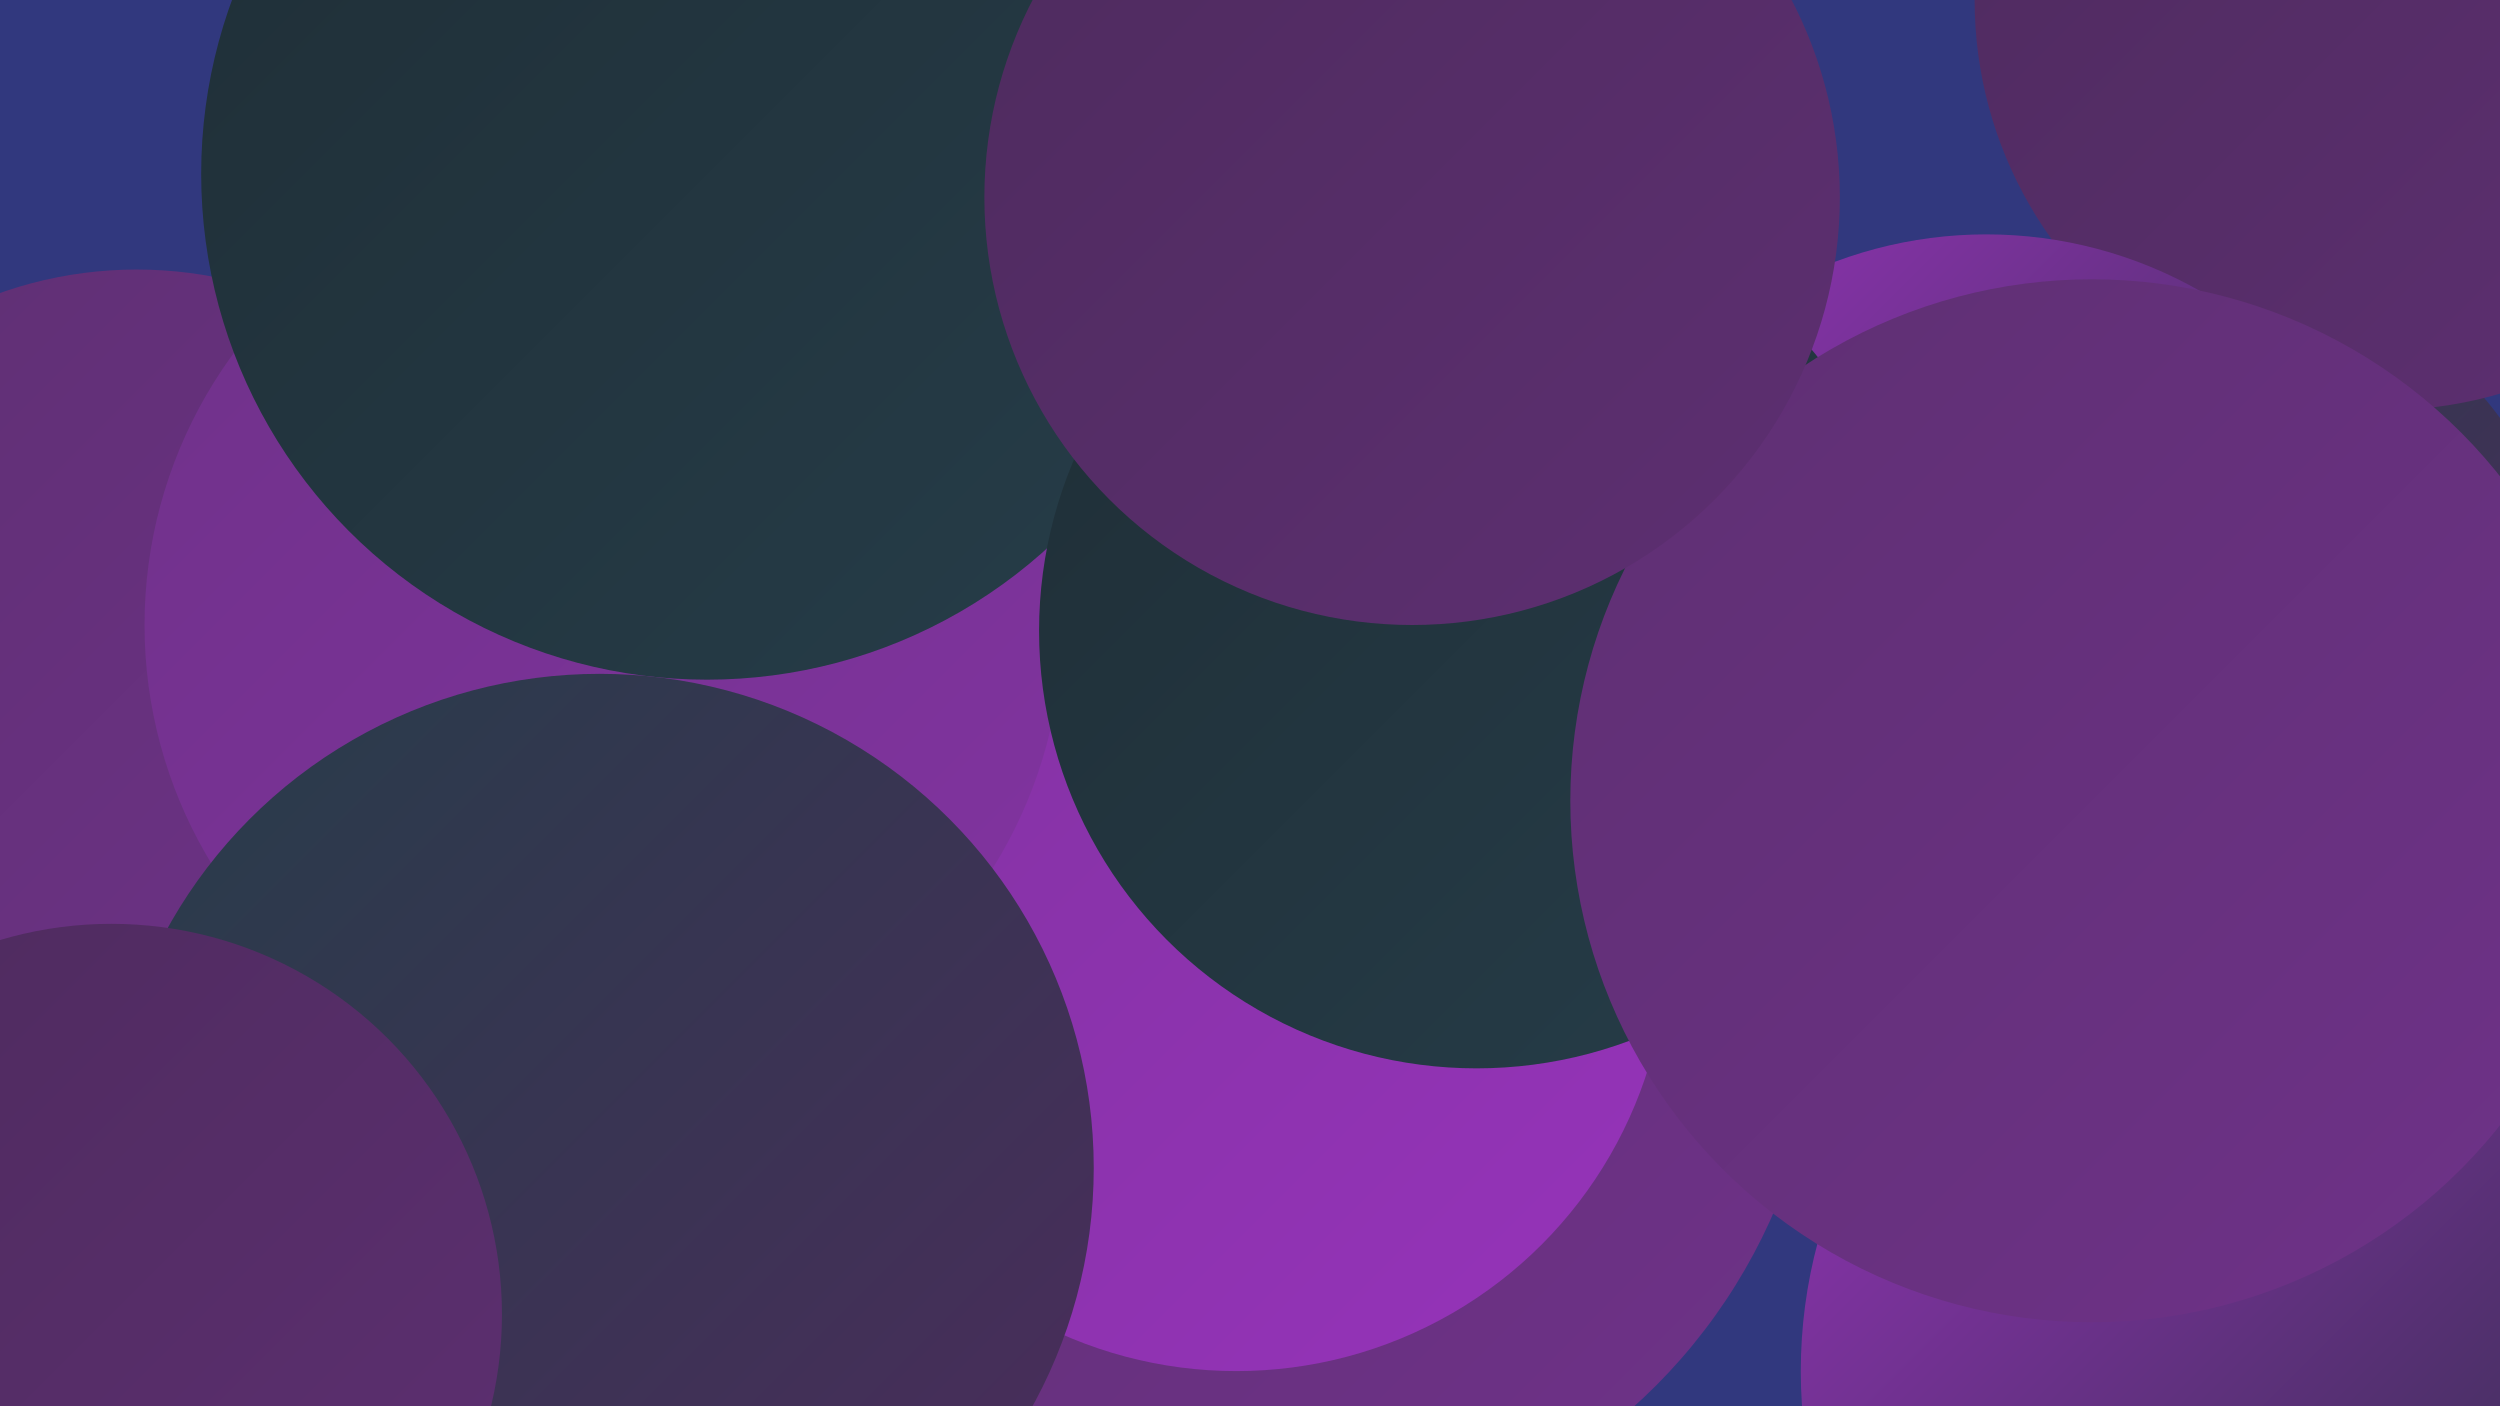 <?xml version="1.0" encoding="UTF-8"?><svg width="1280" height="720" xmlns="http://www.w3.org/2000/svg"><defs><linearGradient id="grad0" x1="0%" y1="0%" x2="100%" y2="100%"><stop offset="0%" style="stop-color:#1f2e36;stop-opacity:1" /><stop offset="100%" style="stop-color:#263d49;stop-opacity:1" /></linearGradient><linearGradient id="grad1" x1="0%" y1="0%" x2="100%" y2="100%"><stop offset="0%" style="stop-color:#263d49;stop-opacity:1" /><stop offset="100%" style="stop-color:#4d2b5d;stop-opacity:1" /></linearGradient><linearGradient id="grad2" x1="0%" y1="0%" x2="100%" y2="100%"><stop offset="0%" style="stop-color:#4d2b5d;stop-opacity:1" /><stop offset="100%" style="stop-color:#5e2f72;stop-opacity:1" /></linearGradient><linearGradient id="grad3" x1="0%" y1="0%" x2="100%" y2="100%"><stop offset="0%" style="stop-color:#5e2f72;stop-opacity:1" /><stop offset="100%" style="stop-color:#6f3289;stop-opacity:1" /></linearGradient><linearGradient id="grad4" x1="0%" y1="0%" x2="100%" y2="100%"><stop offset="0%" style="stop-color:#6f3289;stop-opacity:1" /><stop offset="100%" style="stop-color:#8233a1;stop-opacity:1" /></linearGradient><linearGradient id="grad5" x1="0%" y1="0%" x2="100%" y2="100%"><stop offset="0%" style="stop-color:#8233a1;stop-opacity:1" /><stop offset="100%" style="stop-color:#9633ba;stop-opacity:1" /></linearGradient><linearGradient id="grad6" x1="0%" y1="0%" x2="100%" y2="100%"><stop offset="0%" style="stop-color:#9633ba;stop-opacity:1" /><stop offset="100%" style="stop-color:#1f2e36;stop-opacity:1" /></linearGradient></defs><rect width="1280" height="720" fill="#31387e" /><circle cx="611" cy="192" r="207" fill="url(#grad4)" /><circle cx="1130" cy="324" r="186" fill="url(#grad1)" /><circle cx="1176" cy="702" r="254" fill="url(#grad6)" /><circle cx="570" cy="175" r="219" fill="url(#grad0)" /><circle cx="644" cy="506" r="288" fill="url(#grad3)" /><circle cx="231" cy="400" r="185" fill="url(#grad5)" /><circle cx="455" cy="197" r="218" fill="url(#grad3)" /><circle cx="70" cy="348" r="210" fill="url(#grad3)" /><circle cx="1221" cy="0" r="210" fill="url(#grad2)" /><circle cx="631" cy="436" r="181" fill="url(#grad0)" /><circle cx="633" cy="481" r="221" fill="url(#grad5)" /><circle cx="309" cy="320" r="235" fill="url(#grad4)" /><circle cx="687" cy="121" r="180" fill="url(#grad2)" /><circle cx="1017" cy="341" r="221" fill="url(#grad6)" /><circle cx="362" cy="89" r="259" fill="url(#grad0)" /><circle cx="307" cy="598" r="253" fill="url(#grad1)" /><circle cx="756" cy="323" r="224" fill="url(#grad0)" /><circle cx="1071" cy="410" r="267" fill="url(#grad3)" /><circle cx="723" cy="101" r="219" fill="url(#grad2)" /><circle cx="57" cy="673" r="200" fill="url(#grad2)" /></svg>